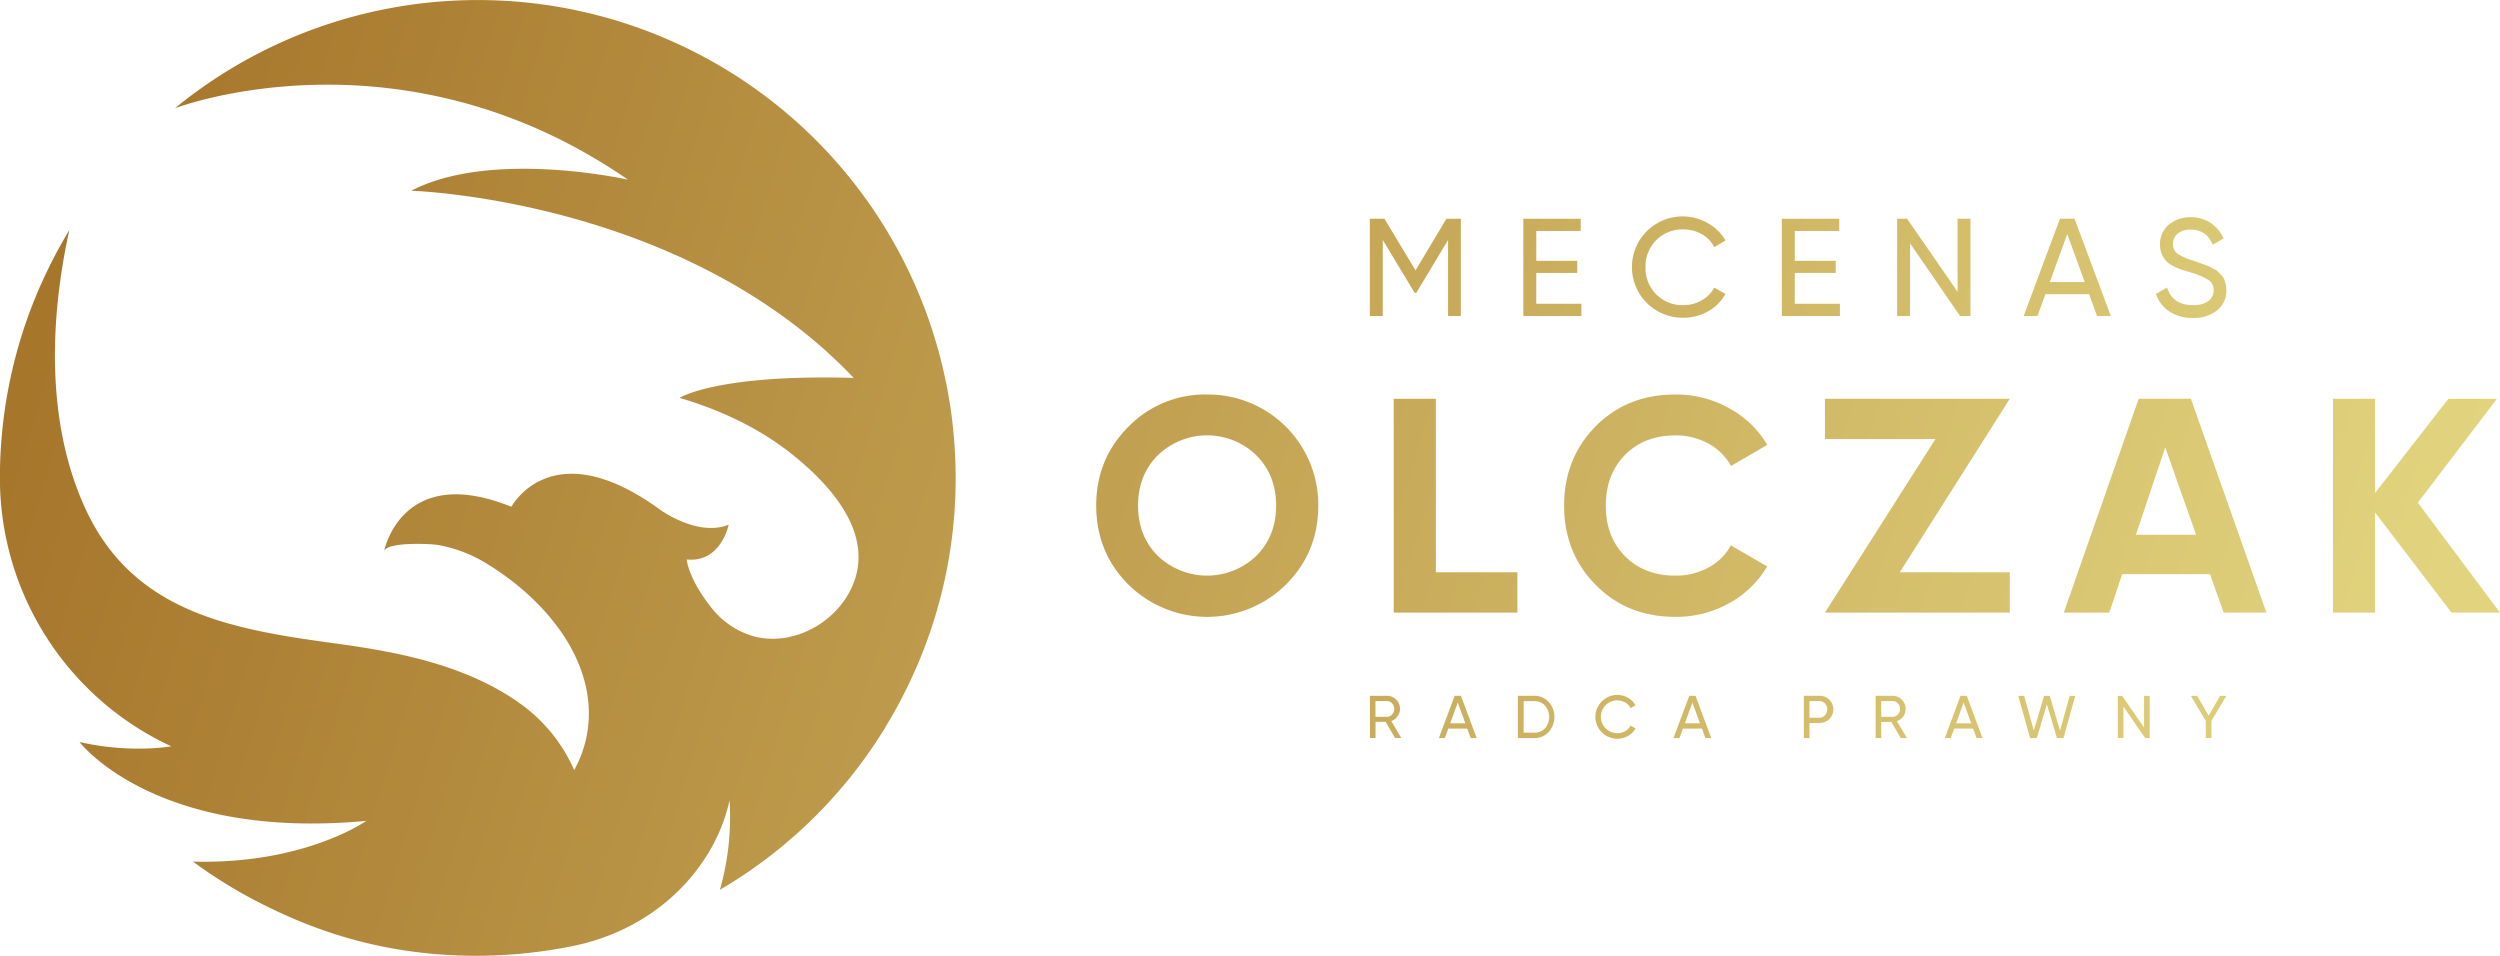 <svg id="Layer_1" data-name="Layer 1" xmlns="http://www.w3.org/2000/svg" xmlns:xlink="http://www.w3.org/1999/xlink" viewBox="0 0 992.89 379.61"><defs><style>.cls-1{fill:url(#linear-gradient);}.cls-2{fill:url(#linear-gradient-2);}.cls-3{fill:url(#linear-gradient-3);}.cls-4{fill:url(#linear-gradient-4);}.cls-5{fill:url(#linear-gradient-5);}.cls-6{fill:url(#linear-gradient-6);}.cls-7{fill:url(#linear-gradient-7);}.cls-8{fill:url(#linear-gradient-8);}.cls-9{fill:url(#linear-gradient-9);}.cls-10{fill:url(#linear-gradient-10);}.cls-11{fill:url(#linear-gradient-11);}.cls-12{fill:url(#linear-gradient-12);}.cls-13{fill:url(#linear-gradient-13);}.cls-14{fill:url(#linear-gradient-14);}.cls-15{fill:url(#linear-gradient-15);}.cls-16{fill:url(#linear-gradient-16);}.cls-17{fill:url(#linear-gradient-17);}.cls-18{fill:url(#linear-gradient-18);}.cls-19{fill:url(#linear-gradient-19);}.cls-20{fill:url(#linear-gradient-20);}.cls-21{fill:url(#linear-gradient-21);}.cls-22{fill:url(#linear-gradient-22);}.cls-23{fill:url(#linear-gradient-23);}.cls-24{fill:url(#linear-gradient-24);}.cls-25{fill:url(#linear-gradient-25);}.cls-26{fill:url(#linear-gradient-26);}.cls-27{fill:url(#linear-gradient-27);}</style><linearGradient id="linear-gradient" x1="-228" y1="526.53" x2="-46.26" y2="581.76" gradientUnits="userSpaceOnUse"><stop offset="0" stop-color="#a6762b"/><stop offset="1" stop-color="#e2d47e"/></linearGradient><linearGradient id="linear-gradient-2" x1="-174.06" y1="349.03" x2="725.28" y2="622.34" xlink:href="#linear-gradient"/><linearGradient id="linear-gradient-3" x1="-228.01" y1="526.56" x2="-47.01" y2="581.56" xlink:href="#linear-gradient"/><linearGradient id="linear-gradient-4" x1="71.33" y1="-42.96" x2="970.67" y2="230.35" xlink:href="#linear-gradient"/><linearGradient id="linear-gradient-5" x1="75.92" y1="-58.06" x2="975.26" y2="215.24" xlink:href="#linear-gradient"/><linearGradient id="linear-gradient-6" x1="-110.31" y1="139.26" x2="789.03" y2="412.57" xlink:href="#linear-gradient"/><linearGradient id="linear-gradient-7" x1="84.6" y1="-86.62" x2="983.94" y2="186.68" xlink:href="#linear-gradient"/><linearGradient id="linear-gradient-8" x1="88.74" y1="-100.24" x2="988.08" y2="173.06" xlink:href="#linear-gradient"/><linearGradient id="linear-gradient-9" x1="-98.02" y1="98.82" x2="801.32" y2="372.13" xlink:href="#linear-gradient"/><linearGradient id="linear-gradient-10" x1="-93.26" y1="83.15" x2="806.08" y2="356.45" xlink:href="#linear-gradient"/><linearGradient id="linear-gradient-11" x1="-170.19" y1="336.29" x2="729.15" y2="609.59" xlink:href="#linear-gradient"/><linearGradient id="linear-gradient-12" x1="-167.82" y1="328.49" x2="731.52" y2="601.79" xlink:href="#linear-gradient"/><linearGradient id="linear-gradient-13" x1="-165.2" y1="319.89" x2="734.14" y2="593.19" xlink:href="#linear-gradient"/><linearGradient id="linear-gradient-14" x1="-162.2" y1="310.02" x2="737.13" y2="583.33" xlink:href="#linear-gradient"/><linearGradient id="linear-gradient-15" x1="-159.94" y1="302.56" x2="739.4" y2="575.87" xlink:href="#linear-gradient"/><linearGradient id="linear-gradient-16" x1="-155.64" y1="288.41" x2="743.7" y2="561.72" xlink:href="#linear-gradient"/><linearGradient id="linear-gradient-17" x1="-153.2" y1="280.4" x2="746.14" y2="553.71" xlink:href="#linear-gradient"/><linearGradient id="linear-gradient-18" x1="-150.83" y1="272.61" x2="748.51" y2="545.91" xlink:href="#linear-gradient"/><linearGradient id="linear-gradient-19" x1="43.06" y1="50.09" x2="942.4" y2="323.39" xlink:href="#linear-gradient"/><linearGradient id="linear-gradient-20" x1="45.78" y1="41.13" x2="945.12" y2="314.43" xlink:href="#linear-gradient"/><linearGradient id="linear-gradient-21" x1="48.55" y1="32.03" x2="947.88" y2="305.34" xlink:href="#linear-gradient"/><linearGradient id="linear-gradient-22" x1="-152.63" y1="278.51" x2="746.71" y2="551.81" xlink:href="#linear-gradient"/><linearGradient id="linear-gradient-23" x1="44.98" y1="43.75" x2="944.32" y2="317.06" xlink:href="#linear-gradient"/><linearGradient id="linear-gradient-24" x1="-136.94" y1="226.88" x2="762.4" y2="500.18" xlink:href="#linear-gradient"/><linearGradient id="linear-gradient-25" x1="61.86" y1="-11.78" x2="961.2" y2="261.53" xlink:href="#linear-gradient"/><linearGradient id="linear-gradient-26" x1="-121.73" y1="176.82" x2="777.61" y2="450.13" xlink:href="#linear-gradient"/><linearGradient id="linear-gradient-27" x1="78.57" y1="-66.76" x2="977.91" y2="206.55" xlink:href="#linear-gradient"/></defs><path class="cls-1" d="M-16.8,590.7Z" transform="translate(190.64 -211.81)"/><path class="cls-2" d="M168.62,486.87c-2.35,4.68-4.91,9.31-7.62,13.72a.09.09,0,0,1,0,.06,188.49,188.49,0,0,1-65.72,64.54,106.1,106.1,0,0,0,3.84-35.52,70.26,70.26,0,0,1-10.69,24.41c-11.88,17.47-30.51,29.13-51.21,33.38-33.79,6.94-69.61,4.84-102-7.11a203.49,203.49,0,0,1-21.32-9.28A190.32,190.32,0,0,1-114,554c43.88,1.18,68.33-15.81,68.85-16.18-84.1,7.91-113.88-31.3-113.9-31.31,20.55,4.66,36.4,1.7,36.4,1.7l-.47-.23a117.45,117.45,0,0,1-67.55-105.25,189,189,0,0,1,20.3-86.4c2.26-4.51,4.7-8.9,7.27-13.16-7.89,35.85-9.21,76.81,6.4,110.71,19.27,41.8,59.12,48,100.55,53.66,24.84,3.4,50.72,8.66,71.56,23.31a64.34,64.34,0,0,1,22,26.8,46.57,46.57,0,0,0,5.8-21.05C43.94,471,24.18,449,3.57,436.22a55.54,55.54,0,0,0-20.44-8c-2.77-.43-20.33-1.33-21.25,2.61.36-1.69,7.8-35,50.59-17.75,0,0,16-30.33,59.22,1.28,0,0,14.89,10.78,27.06,5.83,0,0-3,15.24-16.67,13.81,0,0,.53,7.33,9.51,18.76a32.75,32.75,0,0,0,16.84,11.69c15.82,4.36,33.34-5.38,39.6-20.23,8.63-20.55-8.73-39.61-23.63-51.62-13.24-10.67-28.89-18-45.13-22.76,0,0,14.54-9.51,69.13-7.94C80.76,290.65-27.3,287.57-27.3,287.57c31.9-16.63,86.06-4.4,86.06-4.4-90-62.15-178.47-28.9-179.92-28.37A189.83,189.83,0,0,1,84.45,232.09,189.39,189.39,0,0,1,185.22,364.45a182.86,182.86,0,0,1,3.19,23.6A188.57,188.57,0,0,1,168.62,486.87Z" transform="translate(190.64 -211.81)"/><path class="cls-3" d="M-16.8,590.74Z" transform="translate(190.64 -211.81)"/><polygon class="cls-4" points="549.17 95.29 561.84 116.32 562.47 116.34 575.11 95.32 575.11 125.5 580.18 125.5 580.18 86.88 574.45 86.88 562.19 107.38 549.84 86.88 544.04 86.88 544.04 125.5 549.17 125.5 549.17 95.29"/><polygon class="cls-5" points="628.07 120.64 610.14 120.64 610.14 108.39 626.41 108.39 626.41 103.59 610.14 103.59 610.14 91.73 627.79 91.73 627.79 86.88 605 86.88 605 125.5 628.07 125.5 628.07 120.64"/><path class="cls-6" d="M478,338a19.3,19.3,0,0,0,9.77-2.57,18,18,0,0,0,6.89-6.86l-4.47-2.54a12.44,12.44,0,0,1-4.93,5A14.21,14.21,0,0,1,478,333a14.59,14.59,0,0,1-15.11-15A14.58,14.58,0,0,1,478,302.93a14.21,14.21,0,0,1,7.26,1.91,12.34,12.34,0,0,1,4.93,5.1l4.47-2.6a18.4,18.4,0,0,0-6.92-6.84A20.12,20.12,0,1,0,478,338Z" transform="translate(190.64 -211.81)"/><polygon class="cls-7" points="730.73 120.64 712.8 120.64 712.8 108.39 729.08 108.39 729.08 103.59 712.8 103.59 712.8 91.73 730.46 91.73 730.46 86.88 707.67 86.88 707.67 125.5 730.73 125.5 730.73 120.64"/><polygon class="cls-8" points="758.59 96.64 778.45 125.5 782.59 125.5 782.59 86.88 777.46 86.88 777.46 115.88 757.43 86.88 753.46 86.88 753.46 125.5 758.59 125.5 758.59 96.64"/><path class="cls-9" d="M621.7,328.64h17.36l3.15,8.66h5.46l-14.39-38.62h-5.8l-14.4,38.62h5.47Zm8.68-23.86,6.94,19.06H623.44Z" transform="translate(190.64 -211.81)"/><path class="cls-10" d="M686.4,331.37a9.71,9.71,0,0,1-6.07,1.63q-8.05,0-10.31-7l-4.42,2.54a13.46,13.46,0,0,0,5.38,7,16.39,16.39,0,0,0,9.24,2.54,14.8,14.8,0,0,0,9.66-3,9.88,9.88,0,0,0,3.69-8.08,10.51,10.51,0,0,0-.24-2.29,13.63,13.63,0,0,0-.58-1.91,5.24,5.24,0,0,0-1.08-1.63c-.49-.54-.93-1-1.29-1.35a7.2,7.2,0,0,0-1.68-1.16c-.76-.41-1.35-.72-1.8-.94a17.29,17.29,0,0,0-2.07-.83l-2.08-.74-2.25-.8a23.32,23.32,0,0,1-6.29-2.76,4.46,4.46,0,0,1-1.82-3.85,5.05,5.05,0,0,1,1.93-4.19,7.84,7.84,0,0,1,5.08-1.55q6.29,0,8.77,6l4.3-2.48a14.47,14.47,0,0,0-5.1-6.13,13.82,13.82,0,0,0-8-2.31,13,13,0,0,0-8.61,2.95,9.86,9.86,0,0,0-3.53,8,9.13,9.13,0,0,0,.74,3.75,10,10,0,0,0,1.69,2.68,9.83,9.83,0,0,0,2.84,2,25.09,25.09,0,0,0,3.18,1.41L679.4,320a29.75,29.75,0,0,1,7,2.92,4.62,4.62,0,0,1,2.1,4.14A5.2,5.2,0,0,1,686.4,331.37Z" transform="translate(190.64 -211.81)"/><path class="cls-11" d="M364.37,496.34a5,5,0,0,0,1-3,5,5,0,0,0-1.53-3.68,5.07,5.07,0,0,0-3.69-1.52h-6.71v16.78h2.23v-6.42h4l3.75,6.42h2.47l-3.95-6.71A5.25,5.25,0,0,0,364.37,496.34Zm-8.73.16v-6.25h4.48a2.82,2.82,0,0,1,2.12.91,3.24,3.24,0,0,1,0,4.42,2.79,2.79,0,0,1-2.12.92Z" transform="translate(190.64 -211.81)"/><path class="cls-12" d="M387.08,488.16l-6.26,16.78h2.37l1.37-3.77h7.54l1.37,3.77h2.38l-6.26-16.78Zm-1.76,10.93,3-8.28,3,8.28Z" transform="translate(190.64 -211.81)"/><path class="cls-13" d="M418.75,488.16h-6.54v16.78h6.54a7.41,7.41,0,0,0,5.69-2.44,8.93,8.93,0,0,0,0-11.9A7.45,7.45,0,0,0,418.75,488.16ZM423,501a5.42,5.42,0,0,1-4.2,1.8h-4.31V490.27h4.31a5.42,5.42,0,0,1,4.2,1.8,7,7,0,0,1,0,9Z" transform="translate(190.64 -211.81)"/><path class="cls-14" d="M451.68,490a6.08,6.08,0,0,1,3.15.83,5.35,5.35,0,0,1,2.14,2.21l1.94-1.12a7.92,7.92,0,0,0-3-3,8.35,8.35,0,0,0-4.23-1.11,8.7,8.7,0,1,0,0,17.4,8.33,8.33,0,0,0,4.24-1.12,7.78,7.78,0,0,0,3-3l-1.94-1.1a5.43,5.43,0,0,1-2.14,2.19,6.18,6.18,0,0,1-3.15.83,6.53,6.53,0,1,1,0-13.06Z" transform="translate(190.64 -211.81)"/><path class="cls-15" d="M480.26,488.16,474,504.94h2.37l1.37-3.77h7.54l1.37,3.77H489l-6.25-16.78Zm-1.75,10.93,3-8.28,3,8.28Z" transform="translate(190.64 -211.81)"/><path class="cls-16" d="M531.85,488.16h-6.08v16.78H528v-6h3.85a5.4,5.4,0,1,0,0-10.79Zm2.3,7.76a3,3,0,0,1-2.3.94H528v-6.61h3.85a3.07,3.07,0,0,1,2.3.93,3.51,3.51,0,0,1,0,4.74Z" transform="translate(190.64 -211.81)"/><path class="cls-17" d="M565.25,496.34a5.19,5.19,0,0,0-4.26-8.18h-6.71v16.78h2.23v-6.42h4l3.76,6.42h2.46l-4-6.71A5.28,5.28,0,0,0,565.25,496.34Zm-8.74.16v-6.25H561a2.82,2.82,0,0,1,2.12.91,3.22,3.22,0,0,1,0,4.42,2.79,2.79,0,0,1-2.12.92Z" transform="translate(190.64 -211.81)"/><path class="cls-18" d="M588,488.16l-6.25,16.78h2.37l1.37-3.77H593l1.37,3.77h2.37l-6.25-16.78Zm-1.76,10.93,3-8.28,3,8.28Z" transform="translate(190.64 -211.81)"/><polygon class="cls-19" points="818.15 290.16 814.07 276.36 811.82 276.36 807.75 290.16 803.91 276.36 801.57 276.36 806.26 293.13 808.94 293.13 812.93 279.7 816.92 293.13 819.51 293.13 824.2 276.36 821.98 276.36 818.15 290.16"/><polygon class="cls-20" points="851.53 288.95 842.83 276.36 841.1 276.36 841.1 293.13 843.33 293.13 843.33 280.6 851.96 293.13 853.76 293.13 853.76 276.36 851.53 276.36 851.53 288.95"/><polygon class="cls-21" points="877.18 284.23 872.61 276.36 870.12 276.36 876.04 286.33 876.04 293.13 878.27 293.13 878.27 286.35 884.21 276.36 881.72 276.36 877.18 284.23"/><path class="cls-22" d="M288.76,368.49a42.49,42.49,0,0,0-31.23,12.79q-12.81,12.81-12.8,31.36T257.53,444a44.58,44.58,0,0,0,62.53,0q12.85-12.79,12.86-31.36a43.79,43.79,0,0,0-44.16-44.15Zm19.53,64.11a28.3,28.3,0,0,1-39.06,0q-7.89-7.83-7.88-20t7.88-20a28.12,28.12,0,0,1,39.06,0q7.89,7.88,7.89,20T308.29,432.6Z" transform="translate(190.64 -211.81)"/><polygon class="cls-23" points="570.26 158.38 553.52 158.38 553.52 243.3 602.65 243.3 602.65 227.28 570.26 227.28 570.26 158.38"/><path class="cls-24" d="M474.73,384.74a26.57,26.57,0,0,1,13.1,3.22,22.39,22.39,0,0,1,9,8.91l14.43-8.37A39.51,39.51,0,0,0,496,373.88a43.38,43.38,0,0,0-21.29-5.39q-19.17,0-31.66,12.67t-12.5,31.48q0,18.69,12.5,31.42t31.66,12.74a43.15,43.15,0,0,0,21.35-5.4,39.55,39.55,0,0,0,15.16-14.62l-14.43-8.37a21.68,21.68,0,0,1-8.92,8.8,27,27,0,0,1-13.16,3.21q-12.37,0-20-7.76t-7.59-20q0-12.37,7.59-20.13T474.73,384.74Z" transform="translate(190.64 -211.81)"/><polygon class="cls-25" points="724.79 158.38 724.79 174.39 768.66 174.39 724.79 243.3 798.2 243.3 798.2 227.28 754.51 227.28 798.2 158.38 724.79 158.38"/><path class="cls-26" d="M658.75,370.18,629,455.1H647.1l5.1-15.28h34.88l5.4,15.28h17l-30-84.92Zm-1.1,54,11.65-34.7,12.25,34.7Z" transform="translate(190.64 -211.81)"/><polygon class="cls-27" points="960.26 199.62 991.68 158.38 972.39 158.38 943.27 195.8 943.27 158.38 926.54 158.38 926.54 243.3 943.27 243.3 943.27 203.52 973.61 243.3 992.89 243.3 960.26 199.62"/></svg>